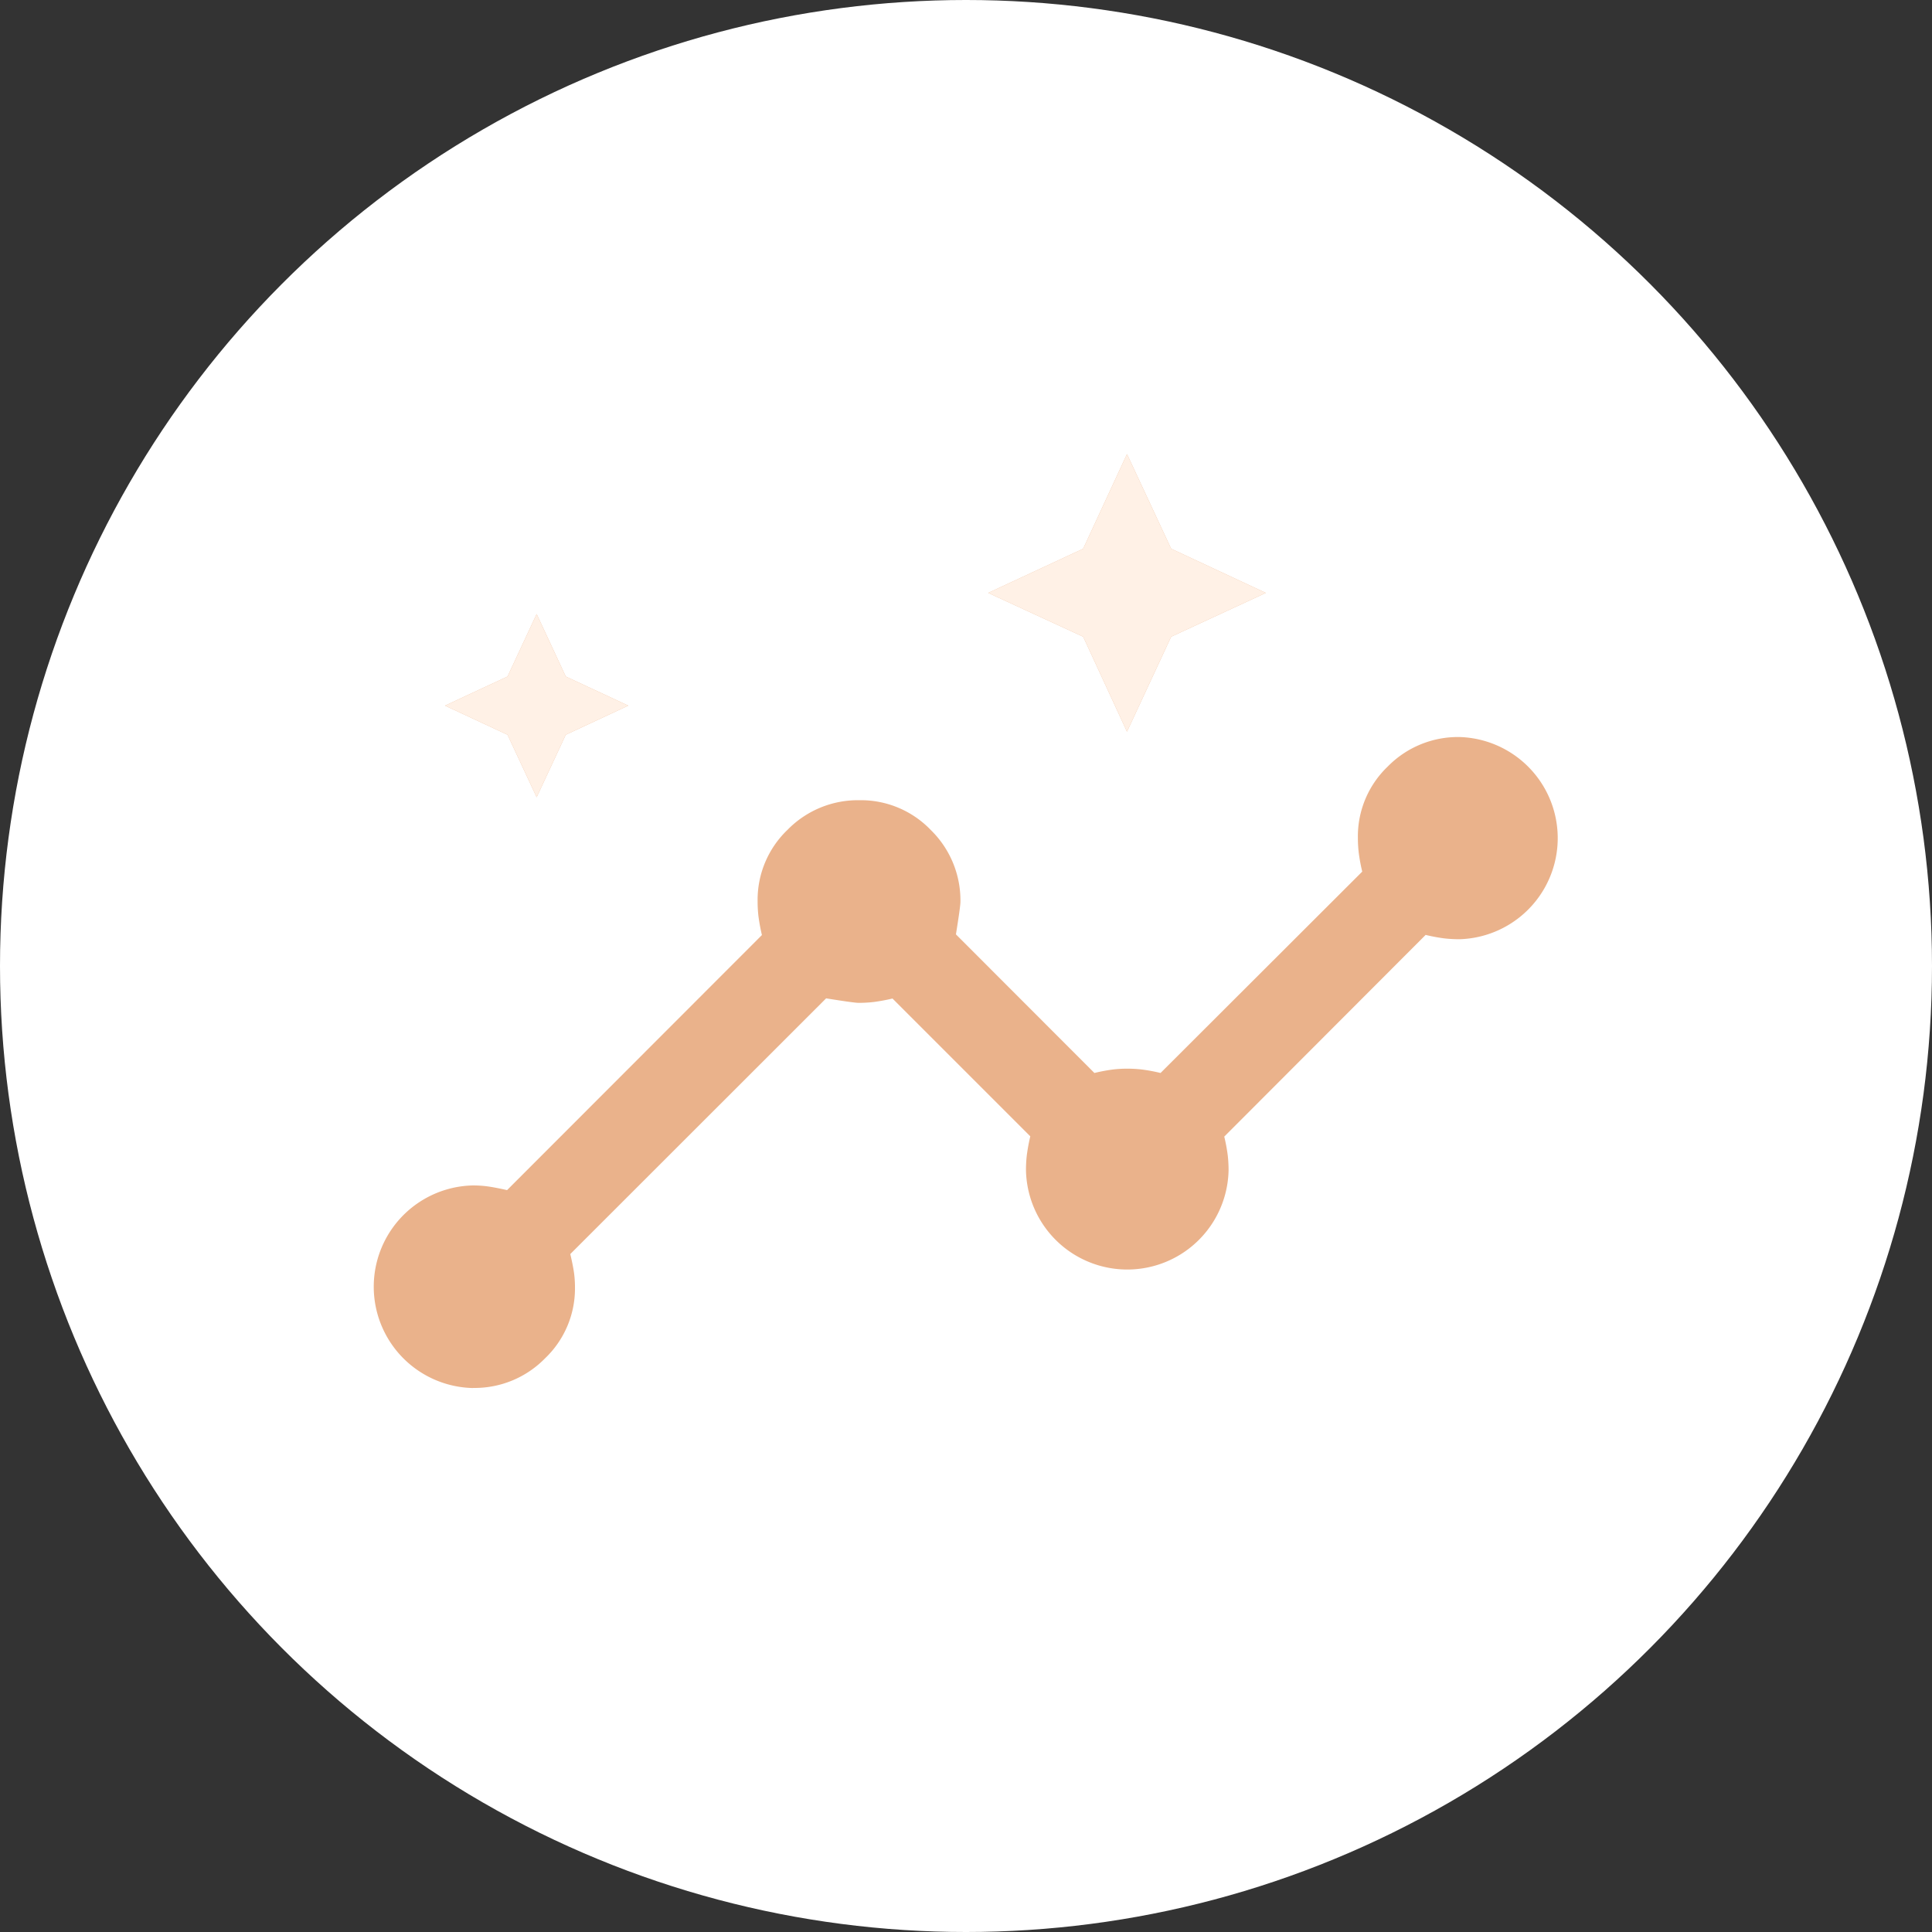 <?xml version="1.0"?>
<svg xmlns="http://www.w3.org/2000/svg" xmlns:xlink="http://www.w3.org/1999/xlink" width="43" height="43" viewBox="0 0 43 43">
  <rect x="0" y="0" width="43" height="43" fill="#333333" stroke="none"/>
  <defs>
    <clipPath id="clip-Icon-construire-perenniser">
      <rect width="43" height="43"/>
    </clipPath>
  </defs>
  <g id="Icon-construire-perenniser" clip-path="url(#clip-Icon-construire-perenniser)">
    <circle id="Ellipse_234" data-name="Ellipse 234" cx="21.5" cy="21.5" r="21.5" fill="#fff"/>
    <path id="insights_FILL0_wght500_GRAD0_opsz48" d="M39.614,233.329a2.255,2.255,0,0,1,0-4.509,2.433,2.433,0,0,1,.332.022q.16.022.428.082l5.672-5.677a4.181,4.181,0,0,1-.078-.423,2.869,2.869,0,0,1-.018-.329,2.155,2.155,0,0,1,.666-1.59,2.189,2.189,0,0,1,1.6-.659,2.156,2.156,0,0,1,1.589.664,2.188,2.188,0,0,1,.659,1.6q0,.1-.1.722l3.082,3.085a3.882,3.882,0,0,1,.416-.078,2.755,2.755,0,0,1,.316-.018,2.848,2.848,0,0,1,.32.018,3.824,3.824,0,0,1,.42.078l4.489-4.482a3.829,3.829,0,0,1-.078-.42,2.954,2.954,0,0,1-.019-.332,2.149,2.149,0,0,1,.664-1.586,2.188,2.188,0,0,1,1.6-.657,2.251,2.251,0,0,1,0,4.5,2.988,2.988,0,0,1-.336-.018,3.837,3.837,0,0,1-.42-.078l-4.482,4.489a3.83,3.83,0,0,1,.078.42,2.944,2.944,0,0,1,.018.331,2.255,2.255,0,0,1-4.509,0,2.9,2.9,0,0,1,.018-.333,4.215,4.215,0,0,1,.078-.424l-3.067-3.067a4.214,4.214,0,0,1-.424.078,2.883,2.883,0,0,1-.331.018q-.1,0-.722-.1l-5.694,5.691q.06.256.082.412a2.354,2.354,0,0,1,.022.329,2.146,2.146,0,0,1-.665,1.579,2.19,2.19,0,0,1-1.6.66Zm1.418-13.149-.648-1.391-1.391-.648,1.391-.648.648-1.391.648,1.391,1.391.648-1.391.648Zm13.139-1.459-.975-2.114-2.114-.975,2.114-.983.975-2.107.983,2.107,2.107.983-2.107.975Z" transform="translate(-29.088 -202.436)" fill="#eab28b"/>
    <path id="insights_FILL0_wght500_GRAD0_opsz48-2" data-name="insights_FILL0_wght500_GRAD0_opsz48" d="M41.032,220.181l-.648-1.391-1.391-.648,1.391-.648.648-1.391.648,1.391,1.391.648-1.391.648Zm13.139-1.459-.975-2.114-2.114-.975,2.114-.983.975-2.107.983,2.107,2.107.983-2.107.975Z" transform="translate(-29.088 -202.437)" fill="#fff1e6"/>
  </g>
</svg>
